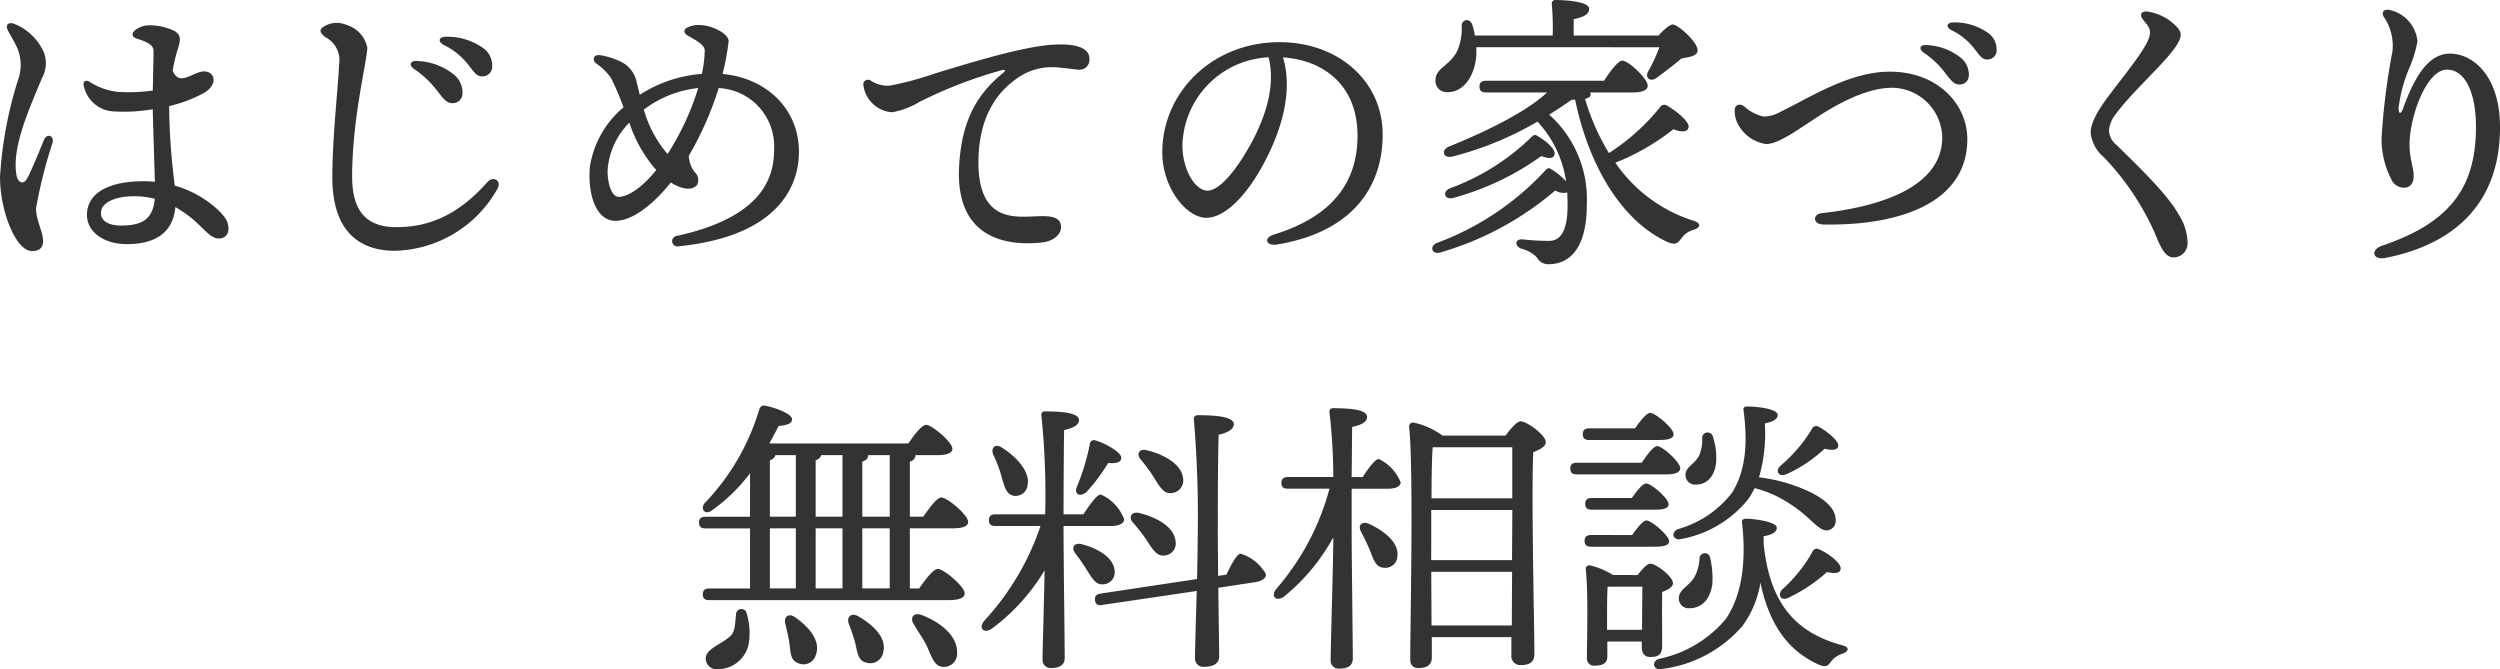<svg xmlns="http://www.w3.org/2000/svg" width="197.946" height="52.986" viewBox="0 0 197.946 52.986">
  <path id="パス_5860" data-name="パス 5860" d="M-113.839-6.431c0-.824,1.118-1.328,2.649-1.328a6.375,6.375,0,0,1,1.613.206c-.154,1.658-1.045,2.115-2.668,2.115C-113.113-5.438-113.839-5.729-113.839-6.431Zm6.026-12.771c.311-.989.324-1.289-.184-1.635a4.617,4.617,0,0,0-1.988-.456,1.782,1.782,0,0,0-1.208.441c-.236.234-.17.491.157.6.8.265,1.363.478,1.363,1,0,.26-.039,1.932-.059,3.121a13.379,13.379,0,0,1-2.789.107,5.115,5.115,0,0,1-2.23-.8c-.326-.2-.566.021-.429.4h0a2.538,2.538,0,0,0,2.417,1.952,13.408,13.408,0,0,0,3.026-.174c.027,1.393.129,4.268.168,5.744a8.908,8.908,0,0,0-.9-.045c-2.732,0-4.477.921-4.477,2.67,0,1.335,1.323,2.31,3.157,2.31,2.517,0,3.678-1.123,3.843-2.932a9.217,9.217,0,0,1,1.8,1.336c.677.634,1.089,1.148,1.618,1.148a.727.727,0,0,0,.786-.755c0-.529-.208-.921-.858-1.534a8.389,8.389,0,0,0-3.392-1.893,51.705,51.705,0,0,1-.448-6.3,10.777,10.777,0,0,0,2.752-1.038c1.138-.655.9-1.706.01-1.706-.867,0-1.95,1.26-2.482-.063a13.427,13.427,0,0,1,.344-1.509Zm-12.923-2.217c-.4-.134-.689.062-.492.488.14.3.471.8.753,1.418a3.451,3.451,0,0,1,.063,2.57,31.614,31.614,0,0,0-1.419,7.657c0,2.709,1.256,5.868,2.528,5.868.629,0,.883-.3.883-.79,0-.781-.558-1.593-.558-2.6a37.443,37.443,0,0,1,1.3-5.161c.165-.607-.447-.8-.681-.236-.3.735-.888,2.181-1.272,2.95-.35.7-.793.383-.891-.148-.413-2.219,1.047-5.363,2.018-7.72a2.409,2.409,0,0,0,.116-2.1,4.38,4.38,0,0,0-2.344-2.2ZM-82.454-8.335c.374-.643-.306-1.066-.775-.554C-85.4-6.44-87.67-5.31-90.426-5.31-92.6-5.31-93.95-6.338-93.95-9.3c0-4.671,1.2-9.23,1.2-10.229A2.367,2.367,0,0,0-94.4-21.325a1.927,1.927,0,0,0-1.65.052c-.526.276-.529.514-.038.909a2.047,2.047,0,0,1,1.1,2.194c-.046,1.553-.531,5.68-.531,8.923,0,4.581,2.464,5.807,4.941,5.807a9.561,9.561,0,0,0,8.125-4.895Zm-4.872-7.915c.563.739.83,1.1,1.249,1.118a.771.771,0,0,0,.867-.761,1.853,1.853,0,0,0-.8-1.588,4.918,4.918,0,0,0-2.74-.983c-.6-.061-.761.3-.281.641a7.488,7.488,0,0,1,1.7,1.573Zm2.488-2.026c.562.71.735,1.026,1.164,1.026a.77.77,0,0,0,.815-.815,1.707,1.707,0,0,0-.805-1.487,4.9,4.9,0,0,0-2.824-.835c-.593-.013-.727.377-.2.656a5.405,5.405,0,0,1,1.846,1.456Zm24.3,6.8c0,2.113-.792,5.348-7.708,6.859a.417.417,0,1,0,.1.829c8.614-.866,9.573-5.43,9.573-7.48,0-3.4-2.558-5.843-6.045-6.172a19.844,19.844,0,0,0,.48-2.6c0-.577-1.316-1.27-2.286-1.27a1.966,1.966,0,0,0-1.016.208c-.242.139-.3.393.023.6.366.236,1.385.683,1.385,1.2a9.4,9.4,0,0,1-.23,1.858,10.452,10.452,0,0,0-4.913,1.654c-.073-.292-.151-.611-.24-.969a2.293,2.293,0,0,0-1.29-1.667,5.876,5.876,0,0,0-1.6-.5h0c-.5-.084-.69.341-.329.646a4.709,4.709,0,0,1,1.181,1.155,21.669,21.669,0,0,1,.99,2.325,7.671,7.671,0,0,0-2.666,4.73c-.173,1.993.407,4.256,2.031,4.256,1.6,0,3.412-1.8,4.378-3.033.778.5,1.665.712,2.089.182a.836.836,0,0,0-.186-.994,2.192,2.192,0,0,1-.476-1.3,25.849,25.849,0,0,0,2.366-5.363,4.617,4.617,0,0,1,4.388,4.855ZM-73.724-9.812A5.9,5.9,0,0,1-72-13.583a10.67,10.67,0,0,0,2.129,3.749c-1,1.258-2.166,2.124-2.979,2.124C-73.334-7.711-73.724-8.568-73.724-9.812Zm2.869-4.805a8.606,8.606,0,0,1,4.309-1.708A21.315,21.315,0,0,1-68.977-11.1,9.3,9.3,0,0,1-70.855-14.617Zm32.407-5.144c-2.449.162-6.434,1.393-9.374,2.287a24.585,24.585,0,0,1-3.557.958,2.469,2.469,0,0,1-1.493-.385.372.372,0,0,0-.593.387,2.461,2.461,0,0,0,2.275,2.107,6.386,6.386,0,0,0,2.14-.809,35.51,35.51,0,0,1,6.6-2.541c.22-.033.234.079.08.2-1.933,1.579-3.307,3.561-3.52,7.4-.316,5.69,3.652,6.367,6.553,6.062.911-.1,1.544-.634,1.517-1.263-.037-.86-1.053-.839-1.856-.816-1.726.049-4.788.556-4.682-4.527.076-3.639,1.7-5.394,2.852-6.24a4.729,4.729,0,0,1,2.975-1.036c.674,0,1.807.192,2.142.2a.784.784,0,0,0,.816-.855c.015-.84-1.011-1.247-2.875-1.124ZM-20.666-3.944c5.621-.946,8.311-4.256,8.311-8.713,0-4.2-3.5-7.3-8.165-7.3-5.319,0-9.285,3.962-9.285,8.735,0,2.808,1.925,5.17,3.484,5.17,1.358,0,3-1.494,4.419-4.057,1.553-2.8,2.467-5.96,1.657-8.644,3.305.23,5.9,2.284,5.9,6.2,0,3.2-1.491,6.249-6.613,7.824-.859.264-.664.95.294.788Zm-7.543-7.847a7.163,7.163,0,0,1,6.824-6.968c.628,2.5-.435,5.348-1.95,7.782C-24.442-9.2-25.48-8.2-26.222-8.2c-.974,0-1.987-1.655-1.987-3.588ZM9.557-19.556a12.874,12.874,0,0,1-.877,1.893c-.3.508.139.877.623.554.531-.393,1.316-.97,1.986-1.547.646-.139,1.27-.185,1.293-.646,0-.693-1.57-2.055-1.963-2.055-.254,0-.739.439-1.131.877H2.769v-1.293c.716-.162,1.224-.346,1.224-.831,0-.623-2.24-.693-2.632-.693a.29.29,0,0,0-.323.346,21.3,21.3,0,0,1,.069,2.47H-5.058a4.451,4.451,0,0,0-.208-.877c-.185-.508-.808-.439-.831.092a4.46,4.46,0,0,1-.346,1.986c-.6,1.224-1.732,1.339-1.732,2.355A.891.891,0,0,0-7.229-16c1.247.023,2.147-1.224,2.286-2.863.023-.231,0-.462,0-.693ZM7.479-15.977c.716,0,1.154-.185,1.154-.531,0-.554-1.524-1.986-2.009-1.986-.346,0-.97.854-1.455,1.593H-4.181c-.3,0-.508.115-.508.462,0,.369.208.462.508.462H.667c-1.5,1.408-4.433,2.932-7.735,4.271-.67.254-.554.97.231.808A26.188,26.188,0,0,0-.094-13.668,8.854,8.854,0,0,1,2.168-8.935,5.387,5.387,0,0,0,.991-9.9c-.185-.139-.323-.069-.485.115A22.022,22.022,0,0,1-8.06-4.063c-.646.277-.369.947.254.762a24.428,24.428,0,0,0,9.12-4.918,1.192,1.192,0,0,0,.947.162c0,.254.023.531.023.808C2.33-4.825,1.614-4.225.829-4.225A17.812,17.812,0,0,1-1.249-4.34c-.646-.069-.693.531-.115.739a2.516,2.516,0,0,1,1.224.693,1.014,1.014,0,0,0,.993.531C2.261-2.4,3.808-3.394,3.808-7.088A8.993,8.993,0,0,0,.829-14.222c.6-.369,1.2-.762,1.778-1.178h.277C4.015-9.974,6.671-5.749,10.2-4.133c.6.254.808.115,1.085-.277a1.717,1.717,0,0,1,.993-.693c.462-.139.693-.485-.023-.716A11.785,11.785,0,0,1,6.07-10.413a17.966,17.966,0,0,0,4.595-2.655c.623.254,1.108.254,1.2-.139.115-.439-1.016-1.339-1.709-1.732A.4.4,0,0,0,9.6-14.8a16.992,16.992,0,0,1-4.04,3.625,18.189,18.189,0,0,1-1.893-4.294c.231-.046.393-.139.439-.277a.284.284,0,0,0-.046-.231ZM-6.79-7.619a21.472,21.472,0,0,0,7-3.325c.623.254.947.185,1.039-.092.139-.393-.6-1.062-1.316-1.478-.231-.162-.346-.092-.531.092a18.085,18.085,0,0,1-6.442,4.04C-7.667-8.1-7.437-7.457-6.79-7.619Zm23.072-7.242c-.367-.29-.763-.128-.763.279a2.271,2.271,0,0,0,.226,1.057,3.013,3.013,0,0,0,2.262,1.635c.879,0,2.241-.95,3.2-1.578,1.1-.722,4.142-2.878,6.774-2.878a4.012,4.012,0,0,1,3.971,3.925c0,3.822-4.654,5.464-9.53,6-.759.084-.724.885.109.9,5.82.113,11.407-1.6,11.407-6.767,0-2.724-2.309-5.333-6.142-5.333-3.232,0-6.391,2.091-8.653,3.177a2.81,2.81,0,0,1-1.321.379,3.306,3.306,0,0,1-1.54-.8Zm15.8-2.793c.526.691.776,1.031,1.167,1.045a.72.72,0,0,0,.81-.711,1.731,1.731,0,0,0-.745-1.484,4.6,4.6,0,0,0-2.561-.918c-.563-.057-.711.277-.263.6a7,7,0,0,1,1.592,1.47Zm2.326-1.893c.525.664.687.959,1.088.959a.719.719,0,0,0,.762-.762,1.6,1.6,0,0,0-.753-1.39,4.58,4.58,0,0,0-2.639-.78c-.554-.012-.679.352-.183.613a5.054,5.054,0,0,1,1.725,1.361Zm11.309,5.254c1.317-1.786,3.743-3.887,4.692-5.272.518-.755.532-1.092.2-1.508a3.955,3.955,0,0,0-2.425-1.31c-.434-.058-.622.229-.389.565.305.439.607.611.607,1.12,0,.867-1.557,2.73-3.2,4.9-1.077,1.426-1.5,2.314-1.5,3.028a2.942,2.942,0,0,0,1.037,1.915A20.876,20.876,0,0,1,48.79-4.824c.513,1.292.874,1.911,1.491,1.911a1.123,1.123,0,0,0,1.093-1.212,4.244,4.244,0,0,0-.7-2.18c-.911-1.67-3.547-4.158-4.907-5.5a1.588,1.588,0,0,1-.619-1.176,2.552,2.552,0,0,1,.564-1.312Zm21.641-8.215c-.435-.089-.649.168-.455.533a4.06,4.06,0,0,1,.7,2.723,53.154,53.154,0,0,0-.865,6.865,6.958,6.958,0,0,0,.857,3.455,1.087,1.087,0,0,0,1.085.481c.411-.094.6-.4.6-.967,0-.55-.328-1.344-.328-2.419,0-2.2,1.323-5.945,2.966-5.945,1.4,0,2.293,1.755,2.293,4.536,0,4.924-2.179,7.619-7.438,9.406-.95.323-.744,1.166.266.966,6.014-1.191,9.078-4.82,9.078-10.357,0-3.947-2.059-5.809-3.961-5.82-1.821-.01-2.909,2.119-3.722,4.355-.164.452-.351.452-.351-.038a11.77,11.77,0,0,1,.783-3.014,9.96,9.96,0,0,0,.712-2.269,2.8,2.8,0,0,0-2.219-2.49ZM-63.553,25.348c-.092.762-.046,1.362-.485,1.755-.739.646-1.939.993-1.916,1.755a.85.85,0,0,0,.924.831,2.493,2.493,0,0,0,2.517-2.263,5.509,5.509,0,0,0-.208-2.193A.424.424,0,0,0-63.553,25.348Zm4.71.254c-.554-.416-.947-.046-.808.485.115.508.254,1.039.323,1.547.092.739.092,1.362.67,1.57a1.019,1.019,0,0,0,1.431-.67C-56.834,27.449-57.781,26.341-58.843,25.6Zm4.987-.092c-.6-.346-.97.069-.762.6.185.485.369,1.016.508,1.524.162.739.231,1.385.831,1.524a1.046,1.046,0,0,0,1.385-.831C-51.616,27.2-52.7,26.179-53.856,25.51Zm4.987-.115c-.646-.231-.924.231-.623.716.323.554.739,1.131,1.062,1.778.393.924.623,1.593,1.27,1.616a1.037,1.037,0,0,0,1.108-1.131C-46.006,27.057-47.391,25.949-48.869,25.394Zm-2.517-2.1h-2.17V18.537h2.17Zm-9.489-4.756h2.055v4.756h-2.055Zm0-5.38c.254-.115.393-.231.439-.416h1.616v4.872h-2.055Zm7.319.092c.3-.092.462-.254.462-.485v-.023h1.709v4.872h-2.17Zm-1.57,5.287v4.756H-57.25V18.537Zm-2.124-.924V13.157c.254-.115.393-.231.439-.416h1.685v4.872Zm10.805.924c.9,0,1.27-.185,1.27-.508-.023-.577-1.662-1.939-2.124-1.939-.346,0-.947.831-1.431,1.524h-1.062V13.25c.3-.092.439-.254.439-.485v-.023h1.685c.854,0,1.247-.185,1.247-.508-.023-.554-1.639-1.893-2.078-1.893-.346,0-.947.785-1.408,1.478H-60.921c.254-.462.508-.924.739-1.385.716-.069,1.085-.208,1.062-.554-.023-.393-1.27-.9-2.17-1.062-.254-.023-.369.139-.439.346A18.21,18.21,0,0,1-66.093,16.6c-.277.531.162.9.67.485a13.715,13.715,0,0,0,2.978-2.909v3.44h-3.533c-.3,0-.508.115-.508.462,0,.369.208.462.508.462h3.533v4.756h-3.232c-.3,0-.508.115-.508.462,0,.369.208.462.508.462h18.956c.9,0,1.27-.208,1.27-.531,0-.554-1.662-1.939-2.124-1.939-.346,0-.993.831-1.478,1.547h-.739V18.537Zm16-3.994c.439.716.762,1.27,1.362,1.2a1,1,0,0,0,.924-1.178c-.115-1.108-1.524-1.893-2.886-2.217-.623-.139-.808.323-.485.716A13.488,13.488,0,0,1-30.444,14.543Zm-.577,4.964c.462.716.808,1.27,1.408,1.178a.962.962,0,0,0,.854-1.178c-.139-1.108-1.524-1.87-2.909-2.193-.623-.115-.808.369-.462.762A13.172,13.172,0,0,1-31.022,19.507Zm-4.8-3.833a14.312,14.312,0,0,0,1.732-2.309c.693.046,1.039-.069,1.039-.416.023-.416-1.247-1.154-2.078-1.385a.332.332,0,0,0-.416.323,17.6,17.6,0,0,1-1.016,3.348C-36.817,15.836-36.332,16.09-35.824,15.674Zm-6.719-1.27c.231.808.369,1.431.947,1.547a.957.957,0,0,0,1.131-.877c.185-1.016-.854-2.193-2.078-2.955-.531-.323-.854.092-.646.577A10.848,10.848,0,0,1-42.543,14.4Zm4.918,3.948h3.787c.531,0,1.016-.185,1.016-.531a3.51,3.51,0,0,0-1.847-1.963c-.323,0-.9.831-1.385,1.57h-1.57c0-2.124.023-5.518.046-6.673.716-.162,1.178-.393,1.178-.785,0-.554-1.2-.693-2.678-.693a.267.267,0,0,0-.3.323,61.323,61.323,0,0,1,.3,7.827h-3.948c-.3,0-.508.115-.508.462,0,.369.208.462.508.462h3.579a20.935,20.935,0,0,1-4.433,7.481c-.531.6-.046,1.085.577.646a15.885,15.885,0,0,0,4.179-4.618c-.046,2.609-.162,6.3-.162,7.042a.632.632,0,0,0,.693.693c.739,0,1.062-.3,1.062-.808,0-.97-.092-8.1-.092-9.7Zm3.117,4.618a.951.951,0,0,0,.924-1.108c-.092-1.039-1.362-1.755-2.632-2.078-.6-.139-.808.323-.485.716a15.475,15.475,0,0,1,.924,1.339C-35.362,22.485-35.085,23.016-34.508,22.97Zm9.12-.67c0-1.339-.023-2.54-.023-3.094,0-.877,0-6.511.069-8.081.716-.162,1.2-.439,1.2-.831,0-.577-1.316-.716-2.84-.716a.29.29,0,0,0-.323.346,92.7,92.7,0,0,1,.3,9.6c0,.623-.023,1.755-.046,3.025l-7.642,1.154c-.3.046-.485.185-.439.531.046.369.277.416.554.369l7.5-1.108c-.069,2.286-.139,4.71-.139,5.31a.657.657,0,0,0,.739.693c.762,0,1.178-.3,1.178-.808,0-.554-.046-3.094-.069-5.449l2.886-.439c.508-.069.924-.3.877-.646a3.446,3.446,0,0,0-2.009-1.616c-.3.046-.762.9-1.108,1.662Zm11.914-4.133c-.577-.231-.854.185-.6.623.254.485.508,1.016.716,1.5.277.739.462,1.316,1.062,1.362a.954.954,0,0,0,1.108-.947C-11.073,19.645-12.274,18.7-13.474,18.168Zm-1.339-3.694c.023-1.616.023-3.232.046-3.971.716-.139,1.178-.393,1.178-.785,0-.554-1.2-.693-2.678-.693a.267.267,0,0,0-.3.323,45.282,45.282,0,0,1,.3,5.126h-3.6c-.3,0-.508.115-.508.462,0,.369.208.462.508.462h3.3a19.954,19.954,0,0,1-4.2,7.919c-.508.623,0,1.062.6.623a15.855,15.855,0,0,0,3.9-4.687v.208c0,1.639-.208,8.473-.208,9.489a.632.632,0,0,0,.693.693c.739,0,1.062-.277,1.062-.808,0-.97-.092-8.22-.092-9.859V15.4h2.932c.485,0,.947-.162.947-.508a3.479,3.479,0,0,0-1.732-1.847c-.3.023-.831.739-1.27,1.431Zm6.326,11.752-.023-4.248h6.4l-.023,4.248Zm-.023-6.649V17.083h6.419l-.023,3.971h-6.4Zm.023-3.417c0-1.57.023-3.232.092-4.04h6.3v4.04Zm.877-4.964a6.111,6.111,0,0,0-2.332-1.039.314.314,0,0,0-.323.323c.369,3.394.092,15.631.092,18.425,0,.439.208.693.646.693.739,0,1.062-.3,1.062-.831V27.149h6.3v1.431a.705.705,0,0,0,.716.785c.67,0,1.108-.185,1.108-.9,0-1.755-.254-12.537-.092-15.954.508-.208.993-.439.993-.808,0-.531-1.478-1.639-2.009-1.639-.277,0-.808.623-1.178,1.131Zm27.244,3.048a11.246,11.246,0,0,0,3-2.009c.67.162,1.016.092,1.085-.208.069-.393-.854-1.154-1.57-1.547a.38.38,0,0,0-.531.208A11.7,11.7,0,0,1,19.1,13.619C18.711,14.058,19.034,14.5,19.635,14.243Zm2.517,5.934a.368.368,0,0,0-.485.231,11.622,11.622,0,0,1-2.424,3c-.369.485,0,.924.577.6a12.583,12.583,0,0,0,3-2.009c.67.139,1.062.092,1.085-.254C23.975,21.308,22.936,20.5,22.151,20.176Zm-10.805-.808a8.864,8.864,0,0,0,5.241-3.14,6.658,6.658,0,0,0,.508-.877,9.091,9.091,0,0,1,2.932,1.339c1.524.97,2.193,2.193,2.932,1.986.508-.162.646-.6.508-1.154-.208-.854-1.27-1.662-3.048-2.309a12.789,12.789,0,0,0-2.978-.716,12.472,12.472,0,0,0,.462-4.271c.646-.139,1.016-.323,1.016-.67.023-.462-1.57-.67-2.4-.67-.254,0-.346.092-.3.323.346,2.609.162,4.756-.9,6.488A8.208,8.208,0,0,1,11,18.606C10.4,18.907,10.676,19.576,11.346,19.368Zm1.385,1.547a3.4,3.4,0,0,1-.439,1.547c-.462.693-1.2.924-1.2,1.616a.77.77,0,0,0,.808.785c1.039,0,1.662-.716,1.847-1.893a7.239,7.239,0,0,0-.185-2.147A.423.423,0,0,0,12.731,20.915Zm-.3-5.841c.924,0,1.524-.716,1.616-1.778a5.251,5.251,0,0,0-.254-2.009.432.432,0,0,0-.854.069,3.081,3.081,0,0,1-.254,1.455c-.416.716-1.062.854-1.062,1.5A.752.752,0,0,0,12.431,15.074ZM9.568,11.541c.739,0,1.131-.139,1.108-.462,0-.485-1.455-1.685-1.847-1.685-.277,0-.785.623-1.2,1.224H4c-.3,0-.508.115-.508.462,0,.369.208.462.508.462Zm-6.557,1.8c-.3,0-.508.115-.508.462,0,.369.208.462.508.462h7.134c.646,0,1.062-.162,1.062-.485,0-.485-1.408-1.755-1.824-1.755-.3,0-.808.693-1.224,1.316Zm1.178,2.794c-.3,0-.508.115-.508.462,0,.369.208.462.508.462H9.222c.716,0,1.085-.139,1.062-.439,0-.462-1.385-1.639-1.778-1.639-.277,0-.739.6-1.131,1.154Zm5.056,3.856c.716,0,1.085-.139,1.085-.439-.023-.462-1.408-1.639-1.8-1.639-.277,0-.739.6-1.131,1.154H4.142c-.3,0-.508.115-.508.462,0,.369.208.462.508.462Zm-3.833,6.58v-.854c0-.462,0-2.009.046-2.54l.139-.023H8.206c0,.808-.023,2.286-.023,3.417Zm.462-4.341a5.819,5.819,0,0,0-1.824-.762.276.276,0,0,0-.323.3c.208,1.986.092,5.564.092,7.019a.554.554,0,0,0,.6.623c.67,0,1.016-.208,1.016-.716V27.5H8.16v.439c0,.369.139.785.67.785.6,0,.947-.162.947-.877,0-.623-.023-3.025,0-4.271.416-.162.854-.369.854-.693,0-.531-1.339-1.547-1.8-1.547-.254,0-.67.462-.993.9Zm11.937-3.071c.67-.115,1.039-.323,1.039-.646.069-.462-1.593-.716-2.424-.739-.254,0-.369.115-.323.346.346,3.094-.023,5.749-1.293,7.6a9.378,9.378,0,0,1-5.333,3.163c-.6.254-.369.947.3.785a10.056,10.056,0,0,0,6.349-3.394,7.867,7.867,0,0,0,1.431-3.44c.67,3.209,2.1,5.333,4.548,6.465.623.277.785.139,1.016-.185a1.827,1.827,0,0,1,.924-.646c.439-.162.67-.485,0-.67-3.879-1.039-5.772-3.509-6.234-8.035Z" transform="translate(121.832 23.296)" fill="#333"/>
</svg>
